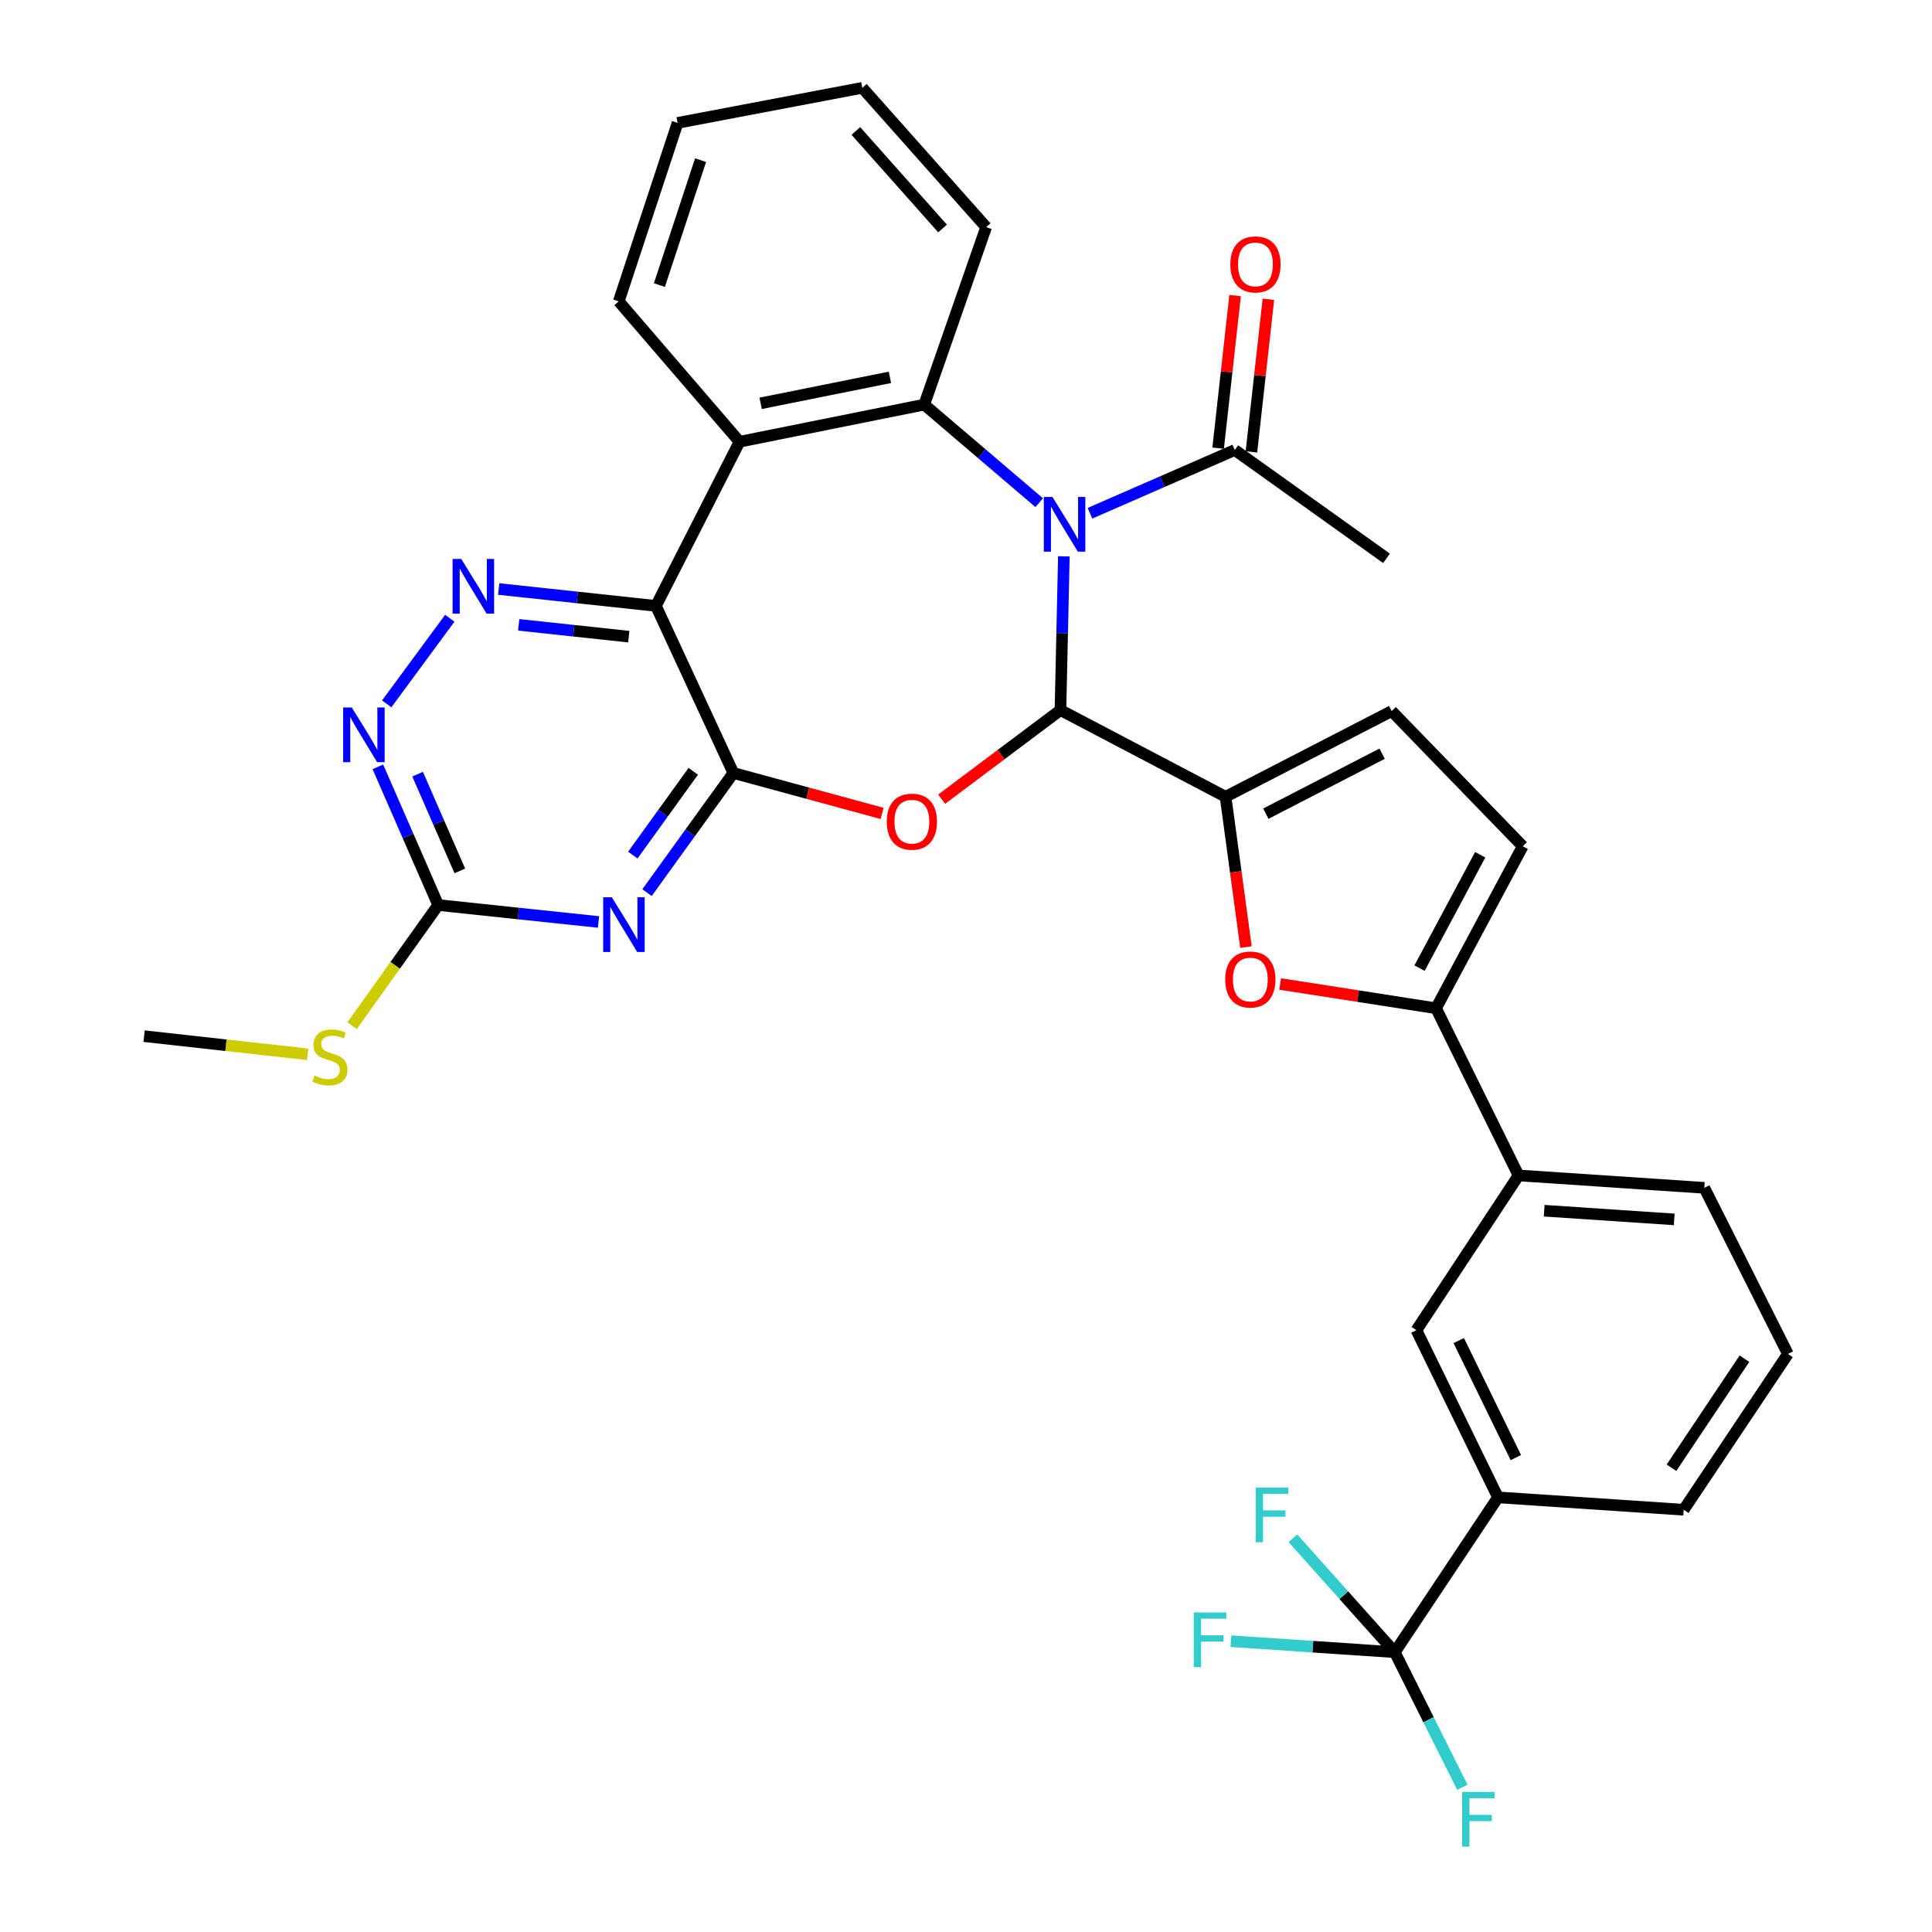 <?xml version='1.0' encoding='iso-8859-1'?>
<svg version='1.1' baseProfile='full'
              xmlns='http://www.w3.org/2000/svg'
                      xmlns:rdkit='http://www.rdkit.org/xml'
                      xmlns:xlink='http://www.w3.org/1999/xlink'
                  xml:space='preserve'
width='1000px' height='1000px' viewBox='0 0 1000 1000'>
<!-- END OF HEADER -->
<rect style='opacity:1.0;fill:#FFFFFF;stroke:none' width='1000' height='1000' x='0' y='0'> </rect>
<path class='bond-0' d='M 550.657,287.961 L 549.772,327.748' style='fill:none;fill-rule:evenodd;stroke:#0000FF;stroke-width:6px;stroke-linecap:butt;stroke-linejoin:miter;stroke-opacity:1' />
<path class='bond-0' d='M 549.772,327.748 L 548.887,367.534' style='fill:none;fill-rule:evenodd;stroke:#000000;stroke-width:6px;stroke-linecap:butt;stroke-linejoin:miter;stroke-opacity:1' />
<path class='bond-4' d='M 537.898,260.197 L 508.143,234.81' style='fill:none;fill-rule:evenodd;stroke:#0000FF;stroke-width:6px;stroke-linecap:butt;stroke-linejoin:miter;stroke-opacity:1' />
<path class='bond-4' d='M 508.143,234.81 L 478.388,209.422' style='fill:none;fill-rule:evenodd;stroke:#000000;stroke-width:6px;stroke-linecap:butt;stroke-linejoin:miter;stroke-opacity:1' />
<path class='bond-13' d='M 564.168,265.657 L 601.644,249.289' style='fill:none;fill-rule:evenodd;stroke:#0000FF;stroke-width:6px;stroke-linecap:butt;stroke-linejoin:miter;stroke-opacity:1' />
<path class='bond-13' d='M 601.644,249.289 L 639.12,232.922' style='fill:none;fill-rule:evenodd;stroke:#000000;stroke-width:6px;stroke-linecap:butt;stroke-linejoin:miter;stroke-opacity:1' />
<path class='bond-2' d='M 548.887,367.534 L 518.137,390.597' style='fill:none;fill-rule:evenodd;stroke:#000000;stroke-width:6px;stroke-linecap:butt;stroke-linejoin:miter;stroke-opacity:1' />
<path class='bond-2' d='M 518.137,390.597 L 487.387,413.661' style='fill:none;fill-rule:evenodd;stroke:#FF0000;stroke-width:6px;stroke-linecap:butt;stroke-linejoin:miter;stroke-opacity:1' />
<path class='bond-6' d='M 548.887,367.534 L 634.352,412.405' style='fill:none;fill-rule:evenodd;stroke:#000000;stroke-width:6px;stroke-linecap:butt;stroke-linejoin:miter;stroke-opacity:1' />
<path class='bond-1' d='M 379.584,400.096 L 418.087,410.563' style='fill:none;fill-rule:evenodd;stroke:#000000;stroke-width:6px;stroke-linecap:butt;stroke-linejoin:miter;stroke-opacity:1' />
<path class='bond-1' d='M 418.087,410.563 L 456.59,421.029' style='fill:none;fill-rule:evenodd;stroke:#FF0000;stroke-width:6px;stroke-linecap:butt;stroke-linejoin:miter;stroke-opacity:1' />
<path class='bond-5' d='M 379.584,400.096 L 357.245,431.057' style='fill:none;fill-rule:evenodd;stroke:#000000;stroke-width:6px;stroke-linecap:butt;stroke-linejoin:miter;stroke-opacity:1' />
<path class='bond-5' d='M 357.245,431.057 L 334.907,462.018' style='fill:none;fill-rule:evenodd;stroke:#0000FF;stroke-width:6px;stroke-linecap:butt;stroke-linejoin:miter;stroke-opacity:1' />
<path class='bond-5' d='M 358.824,399.241 L 343.187,420.914' style='fill:none;fill-rule:evenodd;stroke:#000000;stroke-width:6px;stroke-linecap:butt;stroke-linejoin:miter;stroke-opacity:1' />
<path class='bond-5' d='M 343.187,420.914 L 327.55,442.587' style='fill:none;fill-rule:evenodd;stroke:#0000FF;stroke-width:6px;stroke-linecap:butt;stroke-linejoin:miter;stroke-opacity:1' />
<path class='bond-34' d='M 379.584,400.096 L 339.509,313.61' style='fill:none;fill-rule:evenodd;stroke:#000000;stroke-width:6px;stroke-linecap:butt;stroke-linejoin:miter;stroke-opacity:1' />
<path class='bond-3' d='M 339.509,313.61 L 382.781,228.645' style='fill:none;fill-rule:evenodd;stroke:#000000;stroke-width:6px;stroke-linecap:butt;stroke-linejoin:miter;stroke-opacity:1' />
<path class='bond-8' d='M 339.509,313.61 L 298.813,309.239' style='fill:none;fill-rule:evenodd;stroke:#000000;stroke-width:6px;stroke-linecap:butt;stroke-linejoin:miter;stroke-opacity:1' />
<path class='bond-8' d='M 298.813,309.239 L 258.117,304.868' style='fill:none;fill-rule:evenodd;stroke:#0000FF;stroke-width:6px;stroke-linecap:butt;stroke-linejoin:miter;stroke-opacity:1' />
<path class='bond-8' d='M 325.449,329.535 L 296.962,326.475' style='fill:none;fill-rule:evenodd;stroke:#000000;stroke-width:6px;stroke-linecap:butt;stroke-linejoin:miter;stroke-opacity:1' />
<path class='bond-8' d='M 296.962,326.475 L 268.474,323.416' style='fill:none;fill-rule:evenodd;stroke:#0000FF;stroke-width:6px;stroke-linecap:butt;stroke-linejoin:miter;stroke-opacity:1' />
<path class='bond-7' d='M 478.388,209.422 L 382.781,228.645' style='fill:none;fill-rule:evenodd;stroke:#000000;stroke-width:6px;stroke-linecap:butt;stroke-linejoin:miter;stroke-opacity:1' />
<path class='bond-7' d='M 460.63,195.31 L 393.705,208.766' style='fill:none;fill-rule:evenodd;stroke:#000000;stroke-width:6px;stroke-linecap:butt;stroke-linejoin:miter;stroke-opacity:1' />
<path class='bond-25' d='M 478.388,209.422 L 510.43,117.562' style='fill:none;fill-rule:evenodd;stroke:#000000;stroke-width:6px;stroke-linecap:butt;stroke-linejoin:miter;stroke-opacity:1' />
<path class='bond-12' d='M 309.787,477.209 L 268.297,472.828' style='fill:none;fill-rule:evenodd;stroke:#0000FF;stroke-width:6px;stroke-linecap:butt;stroke-linejoin:miter;stroke-opacity:1' />
<path class='bond-12' d='M 268.297,472.828 L 226.808,468.447' style='fill:none;fill-rule:evenodd;stroke:#000000;stroke-width:6px;stroke-linecap:butt;stroke-linejoin:miter;stroke-opacity:1' />
<path class='bond-9' d='M 634.352,412.405 L 639.629,451.307' style='fill:none;fill-rule:evenodd;stroke:#000000;stroke-width:6px;stroke-linecap:butt;stroke-linejoin:miter;stroke-opacity:1' />
<path class='bond-9' d='M 639.629,451.307 L 644.905,490.209' style='fill:none;fill-rule:evenodd;stroke:#FF0000;stroke-width:6px;stroke-linecap:butt;stroke-linejoin:miter;stroke-opacity:1' />
<path class='bond-15' d='M 634.352,412.405 L 720.328,368.054' style='fill:none;fill-rule:evenodd;stroke:#000000;stroke-width:6px;stroke-linecap:butt;stroke-linejoin:miter;stroke-opacity:1' />
<path class='bond-15' d='M 655.196,421.159 L 715.379,390.113' style='fill:none;fill-rule:evenodd;stroke:#000000;stroke-width:6px;stroke-linecap:butt;stroke-linejoin:miter;stroke-opacity:1' />
<path class='bond-26' d='M 382.781,228.645 L 320.267,155.999' style='fill:none;fill-rule:evenodd;stroke:#000000;stroke-width:6px;stroke-linecap:butt;stroke-linejoin:miter;stroke-opacity:1' />
<path class='bond-14' d='M 232.809,320.007 L 200.164,364.319' style='fill:none;fill-rule:evenodd;stroke:#0000FF;stroke-width:6px;stroke-linecap:butt;stroke-linejoin:miter;stroke-opacity:1' />
<path class='bond-10' d='M 662.603,509.315 L 702.951,515.592' style='fill:none;fill-rule:evenodd;stroke:#FF0000;stroke-width:6px;stroke-linecap:butt;stroke-linejoin:miter;stroke-opacity:1' />
<path class='bond-10' d='M 702.951,515.592 L 743.298,521.87' style='fill:none;fill-rule:evenodd;stroke:#000000;stroke-width:6px;stroke-linecap:butt;stroke-linejoin:miter;stroke-opacity:1' />
<path class='bond-18' d='M 743.298,521.87 L 786.002,608.405' style='fill:none;fill-rule:evenodd;stroke:#000000;stroke-width:6px;stroke-linecap:butt;stroke-linejoin:miter;stroke-opacity:1' />
<path class='bond-36' d='M 743.298,521.87 L 788.159,438.023' style='fill:none;fill-rule:evenodd;stroke:#000000;stroke-width:6px;stroke-linecap:butt;stroke-linejoin:miter;stroke-opacity:1' />
<path class='bond-36' d='M 734.742,501.115 L 766.144,442.422' style='fill:none;fill-rule:evenodd;stroke:#000000;stroke-width:6px;stroke-linecap:butt;stroke-linejoin:miter;stroke-opacity:1' />
<path class='bond-11' d='M 721.927,855.17 L 775.35,775.03' style='fill:none;fill-rule:evenodd;stroke:#000000;stroke-width:6px;stroke-linecap:butt;stroke-linejoin:miter;stroke-opacity:1' />
<path class='bond-21' d='M 721.927,855.17 L 679.526,852.325' style='fill:none;fill-rule:evenodd;stroke:#000000;stroke-width:6px;stroke-linecap:butt;stroke-linejoin:miter;stroke-opacity:1' />
<path class='bond-21' d='M 679.526,852.325 L 637.126,849.481' style='fill:none;fill-rule:evenodd;stroke:#33CCCC;stroke-width:6px;stroke-linecap:butt;stroke-linejoin:miter;stroke-opacity:1' />
<path class='bond-22' d='M 721.927,855.17 L 739.416,890.133' style='fill:none;fill-rule:evenodd;stroke:#000000;stroke-width:6px;stroke-linecap:butt;stroke-linejoin:miter;stroke-opacity:1' />
<path class='bond-22' d='M 739.416,890.133 L 756.906,925.097' style='fill:none;fill-rule:evenodd;stroke:#33CCCC;stroke-width:6px;stroke-linecap:butt;stroke-linejoin:miter;stroke-opacity:1' />
<path class='bond-23' d='M 721.927,855.17 L 695.561,825.678' style='fill:none;fill-rule:evenodd;stroke:#000000;stroke-width:6px;stroke-linecap:butt;stroke-linejoin:miter;stroke-opacity:1' />
<path class='bond-23' d='M 695.561,825.678 L 669.194,796.187' style='fill:none;fill-rule:evenodd;stroke:#33CCCC;stroke-width:6px;stroke-linecap:butt;stroke-linejoin:miter;stroke-opacity:1' />
<path class='bond-24' d='M 226.808,468.447 L 204.528,499.666' style='fill:none;fill-rule:evenodd;stroke:#000000;stroke-width:6px;stroke-linecap:butt;stroke-linejoin:miter;stroke-opacity:1' />
<path class='bond-24' d='M 204.528,499.666 L 182.247,530.885' style='fill:none;fill-rule:evenodd;stroke:#CCCC00;stroke-width:6px;stroke-linecap:butt;stroke-linejoin:miter;stroke-opacity:1' />
<path class='bond-37' d='M 226.808,468.447 L 211.194,432.682' style='fill:none;fill-rule:evenodd;stroke:#000000;stroke-width:6px;stroke-linecap:butt;stroke-linejoin:miter;stroke-opacity:1' />
<path class='bond-37' d='M 211.194,432.682 L 195.581,396.916' style='fill:none;fill-rule:evenodd;stroke:#0000FF;stroke-width:6px;stroke-linecap:butt;stroke-linejoin:miter;stroke-opacity:1' />
<path class='bond-37' d='M 238.012,450.782 L 227.082,425.746' style='fill:none;fill-rule:evenodd;stroke:#000000;stroke-width:6px;stroke-linecap:butt;stroke-linejoin:miter;stroke-opacity:1' />
<path class='bond-37' d='M 227.082,425.746 L 216.153,400.71' style='fill:none;fill-rule:evenodd;stroke:#0000FF;stroke-width:6px;stroke-linecap:butt;stroke-linejoin:miter;stroke-opacity:1' />
<path class='bond-20' d='M 647.734,233.88 L 652.128,194.397' style='fill:none;fill-rule:evenodd;stroke:#000000;stroke-width:6px;stroke-linecap:butt;stroke-linejoin:miter;stroke-opacity:1' />
<path class='bond-20' d='M 652.128,194.397 L 656.522,154.913' style='fill:none;fill-rule:evenodd;stroke:#FF0000;stroke-width:6px;stroke-linecap:butt;stroke-linejoin:miter;stroke-opacity:1' />
<path class='bond-20' d='M 630.505,231.963 L 634.899,192.479' style='fill:none;fill-rule:evenodd;stroke:#000000;stroke-width:6px;stroke-linecap:butt;stroke-linejoin:miter;stroke-opacity:1' />
<path class='bond-20' d='M 634.899,192.479 L 639.293,152.995' style='fill:none;fill-rule:evenodd;stroke:#FF0000;stroke-width:6px;stroke-linecap:butt;stroke-linejoin:miter;stroke-opacity:1' />
<path class='bond-27' d='M 639.12,232.922 L 717.651,288.993' style='fill:none;fill-rule:evenodd;stroke:#000000;stroke-width:6px;stroke-linecap:butt;stroke-linejoin:miter;stroke-opacity:1' />
<path class='bond-16' d='M 720.328,368.054 L 788.159,438.023' style='fill:none;fill-rule:evenodd;stroke:#000000;stroke-width:6px;stroke-linecap:butt;stroke-linejoin:miter;stroke-opacity:1' />
<path class='bond-17' d='M 775.35,775.03 L 733.137,688.496' style='fill:none;fill-rule:evenodd;stroke:#000000;stroke-width:6px;stroke-linecap:butt;stroke-linejoin:miter;stroke-opacity:1' />
<path class='bond-17' d='M 784.599,754.45 L 755.05,693.876' style='fill:none;fill-rule:evenodd;stroke:#000000;stroke-width:6px;stroke-linecap:butt;stroke-linejoin:miter;stroke-opacity:1' />
<path class='bond-38' d='M 775.35,775.03 L 871.477,781.445' style='fill:none;fill-rule:evenodd;stroke:#000000;stroke-width:6px;stroke-linecap:butt;stroke-linejoin:miter;stroke-opacity:1' />
<path class='bond-19' d='M 786.002,608.405 L 733.137,688.496' style='fill:none;fill-rule:evenodd;stroke:#000000;stroke-width:6px;stroke-linecap:butt;stroke-linejoin:miter;stroke-opacity:1' />
<path class='bond-29' d='M 786.002,608.405 L 882.148,614.819' style='fill:none;fill-rule:evenodd;stroke:#000000;stroke-width:6px;stroke-linecap:butt;stroke-linejoin:miter;stroke-opacity:1' />
<path class='bond-29' d='M 799.27,626.664 L 866.572,631.154' style='fill:none;fill-rule:evenodd;stroke:#000000;stroke-width:6px;stroke-linecap:butt;stroke-linejoin:miter;stroke-opacity:1' />
<path class='bond-31' d='M 159.256,545.712 L 116.918,541.014' style='fill:none;fill-rule:evenodd;stroke:#CCCC00;stroke-width:6px;stroke-linecap:butt;stroke-linejoin:miter;stroke-opacity:1' />
<path class='bond-31' d='M 116.918,541.014 L 74.58,536.317' style='fill:none;fill-rule:evenodd;stroke:#000000;stroke-width:6px;stroke-linecap:butt;stroke-linejoin:miter;stroke-opacity:1' />
<path class='bond-32' d='M 510.43,117.562 L 446.336,45.455' style='fill:none;fill-rule:evenodd;stroke:#000000;stroke-width:6px;stroke-linecap:butt;stroke-linejoin:miter;stroke-opacity:1' />
<path class='bond-32' d='M 487.859,118.263 L 442.993,67.788' style='fill:none;fill-rule:evenodd;stroke:#000000;stroke-width:6px;stroke-linecap:butt;stroke-linejoin:miter;stroke-opacity:1' />
<path class='bond-35' d='M 320.267,155.999 L 350.72,63.609' style='fill:none;fill-rule:evenodd;stroke:#000000;stroke-width:6px;stroke-linecap:butt;stroke-linejoin:miter;stroke-opacity:1' />
<path class='bond-35' d='M 341.299,147.567 L 362.616,82.894' style='fill:none;fill-rule:evenodd;stroke:#000000;stroke-width:6px;stroke-linecap:butt;stroke-linejoin:miter;stroke-opacity:1' />
<path class='bond-28' d='M 871.477,781.445 L 925.42,700.804' style='fill:none;fill-rule:evenodd;stroke:#000000;stroke-width:6px;stroke-linecap:butt;stroke-linejoin:miter;stroke-opacity:1' />
<path class='bond-28' d='M 865.159,759.71 L 902.919,703.262' style='fill:none;fill-rule:evenodd;stroke:#000000;stroke-width:6px;stroke-linecap:butt;stroke-linejoin:miter;stroke-opacity:1' />
<path class='bond-30' d='M 882.148,614.819 L 925.42,700.804' style='fill:none;fill-rule:evenodd;stroke:#000000;stroke-width:6px;stroke-linecap:butt;stroke-linejoin:miter;stroke-opacity:1' />
<path class='bond-33' d='M 446.336,45.455 L 350.72,63.609' style='fill:none;fill-rule:evenodd;stroke:#000000;stroke-width:6px;stroke-linecap:butt;stroke-linejoin:miter;stroke-opacity:1' />
<path  class='atom-0' d='M 544.765 257.237
L 554.045 272.237
Q 554.965 273.717, 556.445 276.397
Q 557.925 279.077, 558.005 279.237
L 558.005 257.237
L 561.765 257.237
L 561.765 285.557
L 557.885 285.557
L 547.925 269.157
Q 546.765 267.237, 545.525 265.037
Q 544.325 262.837, 543.965 262.157
L 543.965 285.557
L 540.285 285.557
L 540.285 257.237
L 544.765 257.237
' fill='#0000FF'/>
<path  class='atom-3' d='M 458.983 425.294
Q 458.983 418.494, 462.343 414.694
Q 465.703 410.894, 471.983 410.894
Q 478.263 410.894, 481.623 414.694
Q 484.983 418.494, 484.983 425.294
Q 484.983 432.174, 481.583 436.094
Q 478.183 439.974, 471.983 439.974
Q 465.743 439.974, 462.343 436.094
Q 458.983 432.214, 458.983 425.294
M 471.983 436.774
Q 476.303 436.774, 478.623 433.894
Q 480.983 430.974, 480.983 425.294
Q 480.983 419.734, 478.623 416.934
Q 476.303 414.094, 471.983 414.094
Q 467.663 414.094, 465.303 416.894
Q 462.983 419.694, 462.983 425.294
Q 462.983 431.014, 465.303 433.894
Q 467.663 436.774, 471.983 436.774
' fill='#FF0000'/>
<path  class='atom-6' d='M 316.684 464.438
L 325.964 479.438
Q 326.884 480.918, 328.364 483.598
Q 329.844 486.278, 329.924 486.438
L 329.924 464.438
L 333.684 464.438
L 333.684 492.758
L 329.804 492.758
L 319.844 476.358
Q 318.684 474.438, 317.444 472.238
Q 316.244 470.038, 315.884 469.358
L 315.884 492.758
L 312.204 492.758
L 312.204 464.438
L 316.684 464.438
' fill='#0000FF'/>
<path  class='atom-9' d='M 238.74 289.299
L 248.02 304.299
Q 248.94 305.779, 250.42 308.459
Q 251.9 311.139, 251.98 311.299
L 251.98 289.299
L 255.74 289.299
L 255.74 317.619
L 251.86 317.619
L 241.9 301.219
Q 240.74 299.299, 239.5 297.099
Q 238.3 294.899, 237.94 294.219
L 237.94 317.619
L 234.26 317.619
L 234.26 289.299
L 238.74 289.299
' fill='#0000FF'/>
<path  class='atom-10' d='M 634.171 506.993
Q 634.171 500.193, 637.531 496.393
Q 640.891 492.593, 647.171 492.593
Q 653.451 492.593, 656.811 496.393
Q 660.171 500.193, 660.171 506.993
Q 660.171 513.873, 656.771 517.793
Q 653.371 521.673, 647.171 521.673
Q 640.931 521.673, 637.531 517.793
Q 634.171 513.913, 634.171 506.993
M 647.171 518.473
Q 651.491 518.473, 653.811 515.593
Q 656.171 512.673, 656.171 506.993
Q 656.171 501.433, 653.811 498.633
Q 651.491 495.793, 647.171 495.793
Q 642.851 495.793, 640.491 498.593
Q 638.171 501.393, 638.171 506.993
Q 638.171 512.713, 640.491 515.593
Q 642.851 518.473, 647.171 518.473
' fill='#FF0000'/>
<path  class='atom-15' d='M 182.091 366.193
L 191.371 381.193
Q 192.291 382.673, 193.771 385.353
Q 195.251 388.033, 195.331 388.193
L 195.331 366.193
L 199.091 366.193
L 199.091 394.513
L 195.211 394.513
L 185.251 378.113
Q 184.091 376.193, 182.851 373.993
Q 181.651 371.793, 181.291 371.113
L 181.291 394.513
L 177.611 394.513
L 177.611 366.193
L 182.091 366.193
' fill='#0000FF'/>
<path  class='atom-21' d='M 636.82 136.856
Q 636.82 130.056, 640.18 126.256
Q 643.54 122.456, 649.82 122.456
Q 656.1 122.456, 659.46 126.256
Q 662.82 130.056, 662.82 136.856
Q 662.82 143.736, 659.42 147.656
Q 656.02 151.536, 649.82 151.536
Q 643.58 151.536, 640.18 147.656
Q 636.82 143.776, 636.82 136.856
M 649.82 148.336
Q 654.14 148.336, 656.46 145.456
Q 658.82 142.536, 658.82 136.856
Q 658.82 131.296, 656.46 128.496
Q 654.14 125.656, 649.82 125.656
Q 645.5 125.656, 643.14 128.456
Q 640.82 131.256, 640.82 136.856
Q 640.82 142.576, 643.14 145.456
Q 645.5 148.336, 649.82 148.336
' fill='#FF0000'/>
<path  class='atom-22' d='M 617.89 834.596
L 634.73 834.596
L 634.73 837.836
L 621.69 837.836
L 621.69 846.436
L 633.29 846.436
L 633.29 849.716
L 621.69 849.716
L 621.69 862.916
L 617.89 862.916
L 617.89 834.596
' fill='#33CCCC'/>
<path  class='atom-23' d='M 756.779 927.515
L 773.619 927.515
L 773.619 930.755
L 760.579 930.755
L 760.579 939.355
L 772.179 939.355
L 772.179 942.635
L 760.579 942.635
L 760.579 955.835
L 756.779 955.835
L 756.779 927.515
' fill='#33CCCC'/>
<path  class='atom-24' d='M 649.971 769.943
L 666.811 769.943
L 666.811 773.183
L 653.771 773.183
L 653.771 781.783
L 665.371 781.783
L 665.371 785.063
L 653.771 785.063
L 653.771 798.263
L 649.971 798.263
L 649.971 769.943
' fill='#33CCCC'/>
<path  class='atom-25' d='M 162.755 556.708
Q 163.075 556.828, 164.395 557.388
Q 165.715 557.948, 167.155 558.308
Q 168.635 558.628, 170.075 558.628
Q 172.755 558.628, 174.315 557.348
Q 175.875 556.028, 175.875 553.748
Q 175.875 552.188, 175.075 551.228
Q 174.315 550.268, 173.115 549.748
Q 171.915 549.228, 169.915 548.628
Q 167.395 547.868, 165.875 547.148
Q 164.395 546.428, 163.315 544.908
Q 162.275 543.388, 162.275 540.828
Q 162.275 537.268, 164.675 535.068
Q 167.115 532.868, 171.915 532.868
Q 175.195 532.868, 178.915 534.428
L 177.995 537.508
Q 174.595 536.108, 172.035 536.108
Q 169.275 536.108, 167.755 537.268
Q 166.235 538.388, 166.275 540.348
Q 166.275 541.868, 167.035 542.788
Q 167.835 543.708, 168.955 544.228
Q 170.115 544.748, 172.035 545.348
Q 174.595 546.148, 176.115 546.948
Q 177.635 547.748, 178.715 549.388
Q 179.835 550.988, 179.835 553.748
Q 179.835 557.668, 177.195 559.788
Q 174.595 561.868, 170.235 561.868
Q 167.715 561.868, 165.795 561.308
Q 163.915 560.788, 161.675 559.868
L 162.755 556.708
' fill='#CCCC00'/>
</svg>
